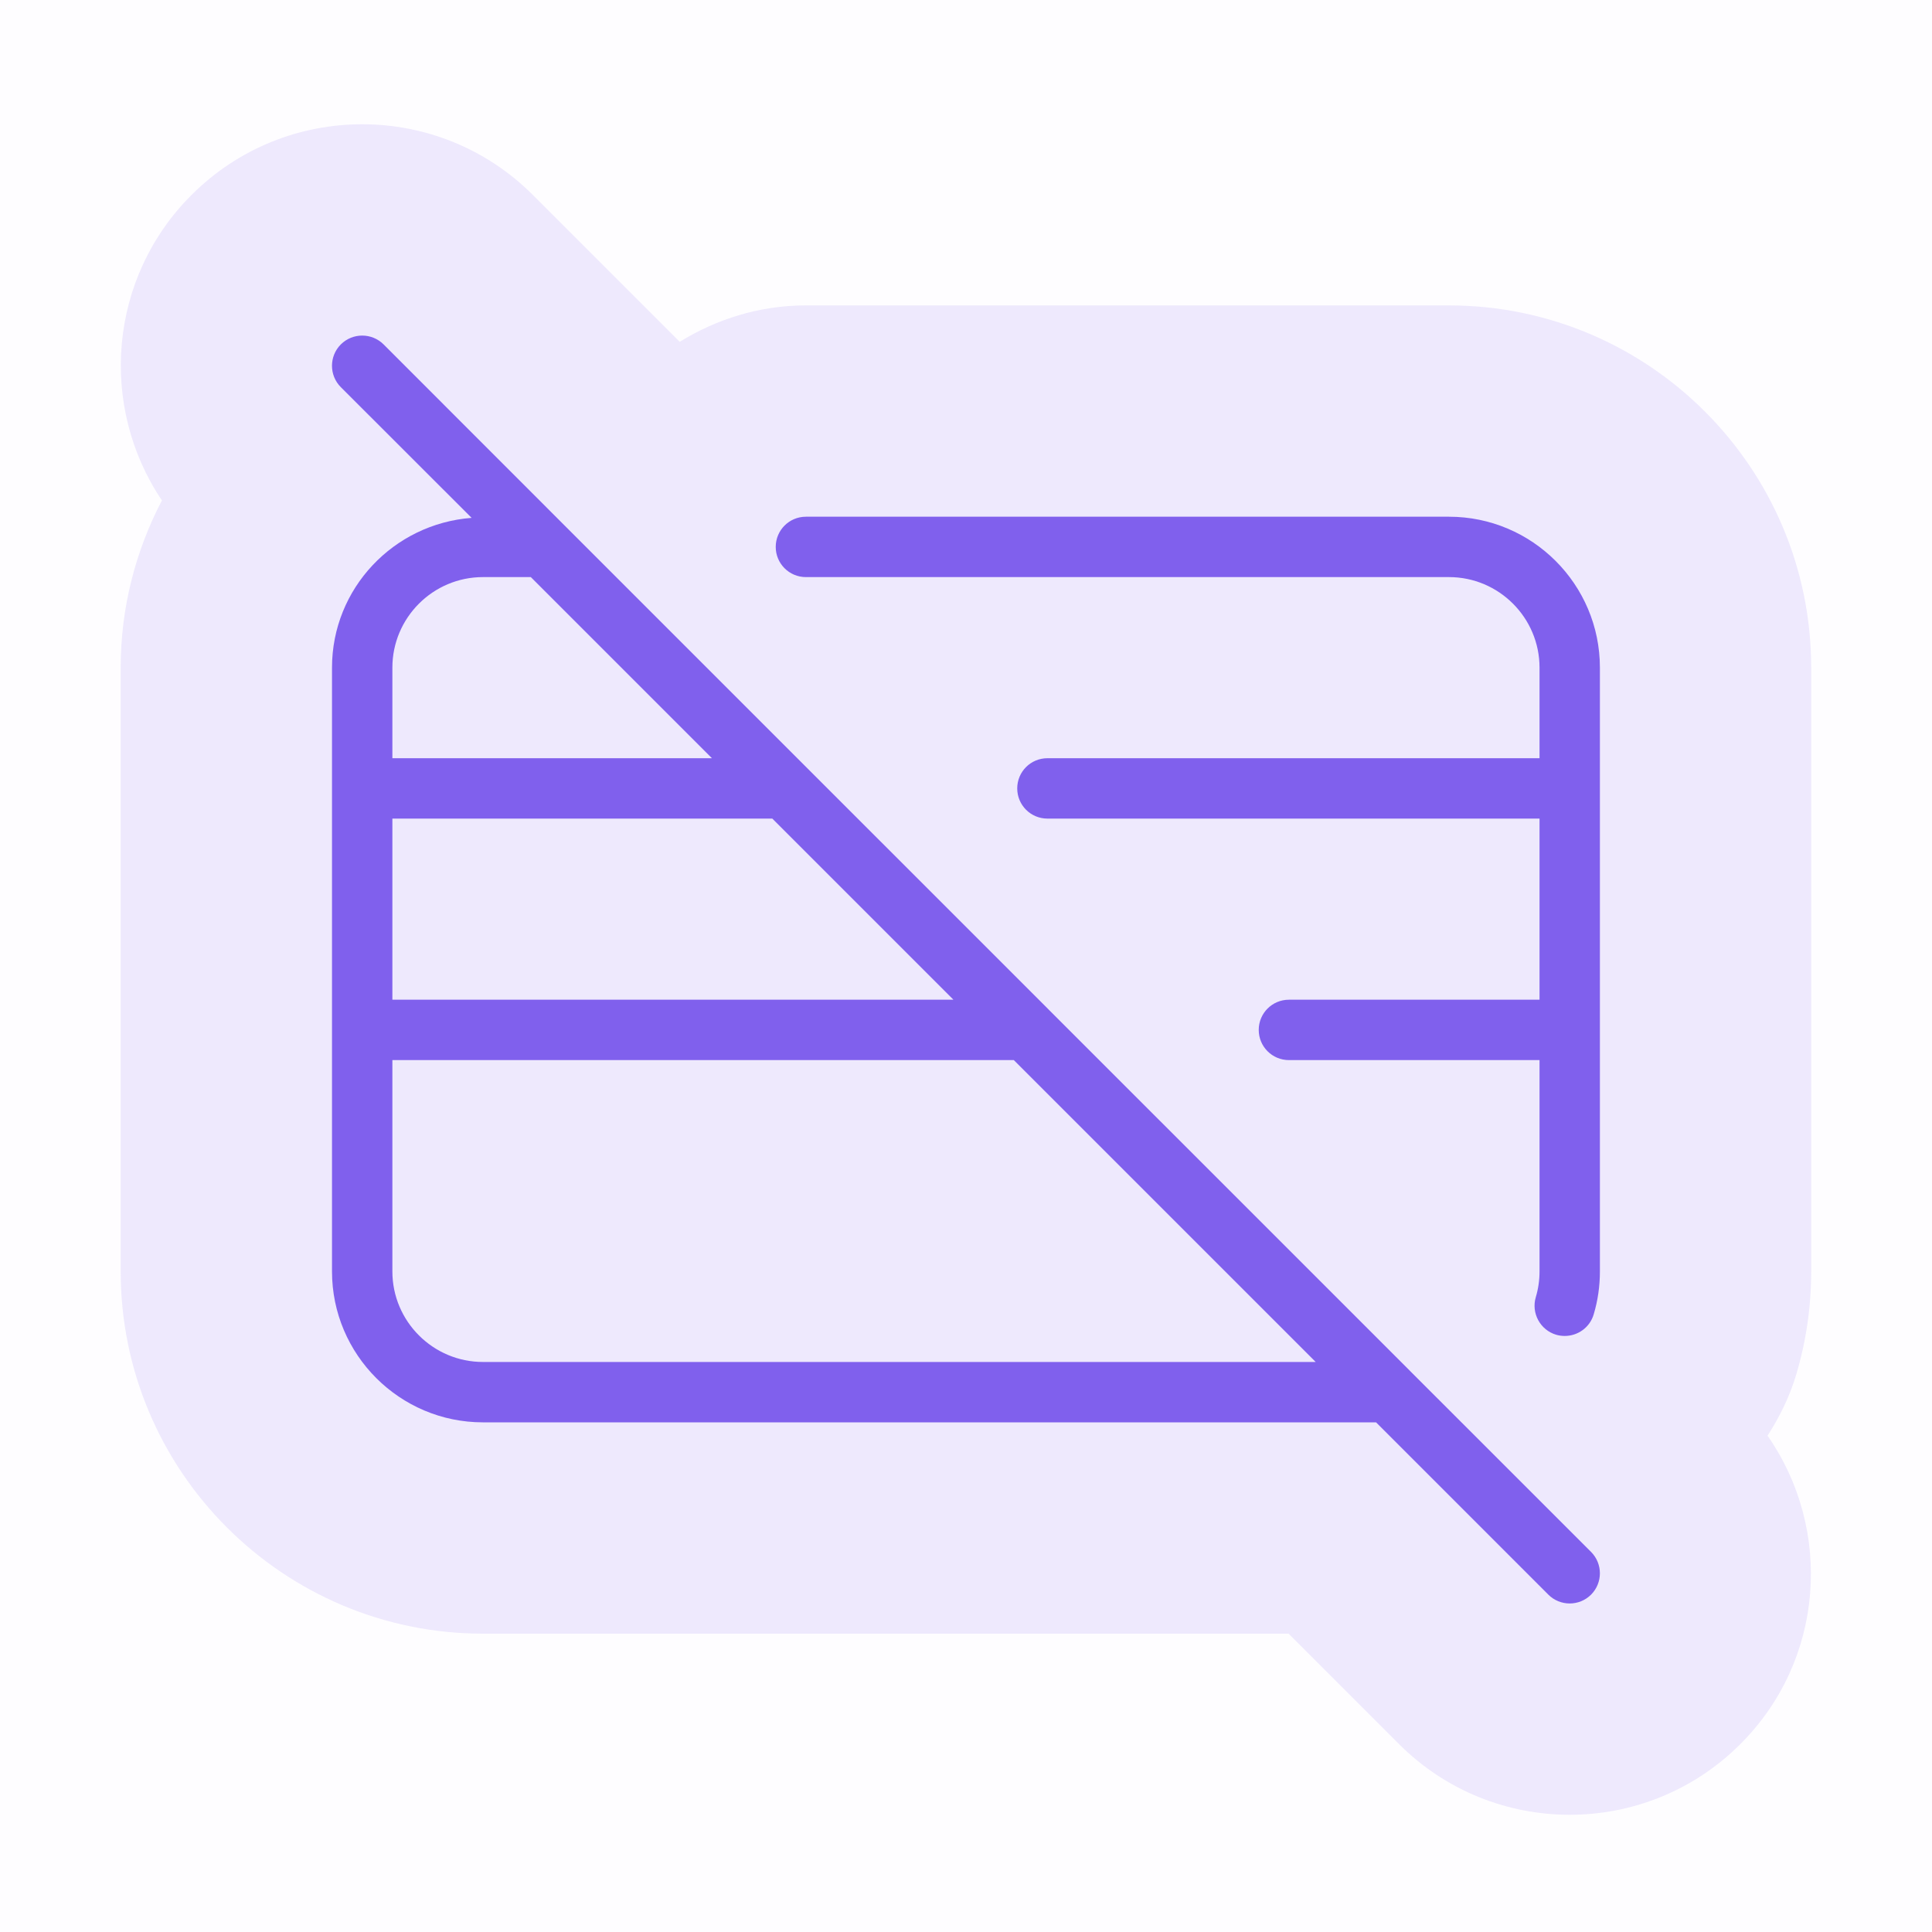 <?xml version="1.0" encoding="UTF-8"?> <svg xmlns="http://www.w3.org/2000/svg" width="64" height="64" viewBox="0 0 64 64" fill="none"><path opacity="0.01" fill-rule="evenodd" clip-rule="evenodd" d="M0 64H64V0H0V64Z" fill="#8060ED"></path><path opacity="0.124" fill-rule="evenodd" clip-rule="evenodd" d="M47.998 10.117H26.696C25.158 10.117 23.736 10.571 22.516 11.323L17.654 6.461C14.534 3.335 9.462 3.335 6.342 6.461C3.59 9.211 3.268 13.467 5.364 16.577C4.496 18.237 3.998 20.119 3.998 22.117V26.117V34.117V42.117C3.998 48.735 9.38 54.117 15.998 54.117H42.686L46.342 57.773C47.902 59.335 49.952 60.117 51.998 60.117C54.044 60.117 56.094 59.335 57.654 57.773C60.438 54.993 60.726 50.679 58.552 47.559C58.948 46.943 59.282 46.273 59.502 45.535C59.832 44.429 59.998 43.279 59.998 42.117V34.117V26.117V22.117C59.998 15.499 54.616 10.117 47.998 10.117Z" fill="#8060ED"></path><path fill-rule="evenodd" clip-rule="evenodd" d="M15.998 45.117C14.345 45.117 12.998 43.771 12.998 42.117V35.117H33.584L43.584 45.117H15.998ZM15.998 19.117H17.584L23.584 25.117H12.998V22.117C12.998 20.463 14.345 19.117 15.998 19.117ZM12.998 27.117H25.584L31.584 33.117H12.998V27.117ZM46.706 45.411L46.705 45.409L34.706 33.411L34.705 33.409L26.706 25.411L26.704 25.409L18.706 17.411L18.704 17.409L12.707 11.409C12.315 11.019 11.682 11.019 11.29 11.409C10.9 11.801 10.9 12.433 11.29 12.825L15.623 17.155C13.043 17.351 10.998 19.489 10.998 22.117V26.117V34.117V42.117C10.998 44.875 13.241 47.117 15.998 47.117H45.584L51.291 52.825C51.486 53.019 51.742 53.117 51.998 53.117C52.255 53.117 52.511 53.019 52.706 52.825C53.096 52.433 53.096 51.801 52.706 51.409L46.706 45.411Z" fill="#8060ED"></path><path fill-rule="evenodd" clip-rule="evenodd" d="M47.999 17.117H26.697C26.143 17.117 25.697 17.565 25.697 18.117C25.697 18.669 26.143 19.117 26.697 19.117H47.999C49.653 19.117 50.999 20.463 50.999 22.117V25.117H34.697C34.143 25.117 33.697 25.565 33.697 26.117C33.697 26.669 34.143 27.117 34.697 27.117H50.999V33.117H42.697C42.143 33.117 41.697 33.565 41.697 34.117C41.697 34.669 42.143 35.117 42.697 35.117H50.999V42.117C50.999 42.409 50.957 42.697 50.875 42.971C50.719 43.499 51.021 44.057 51.549 44.215C51.645 44.243 51.741 44.255 51.835 44.255C52.267 44.255 52.665 43.975 52.793 43.541C52.931 43.081 52.999 42.603 52.999 42.117V34.117V26.117V22.117C52.999 19.359 50.757 17.117 47.999 17.117Z" fill="#8060ED"></path></svg> 